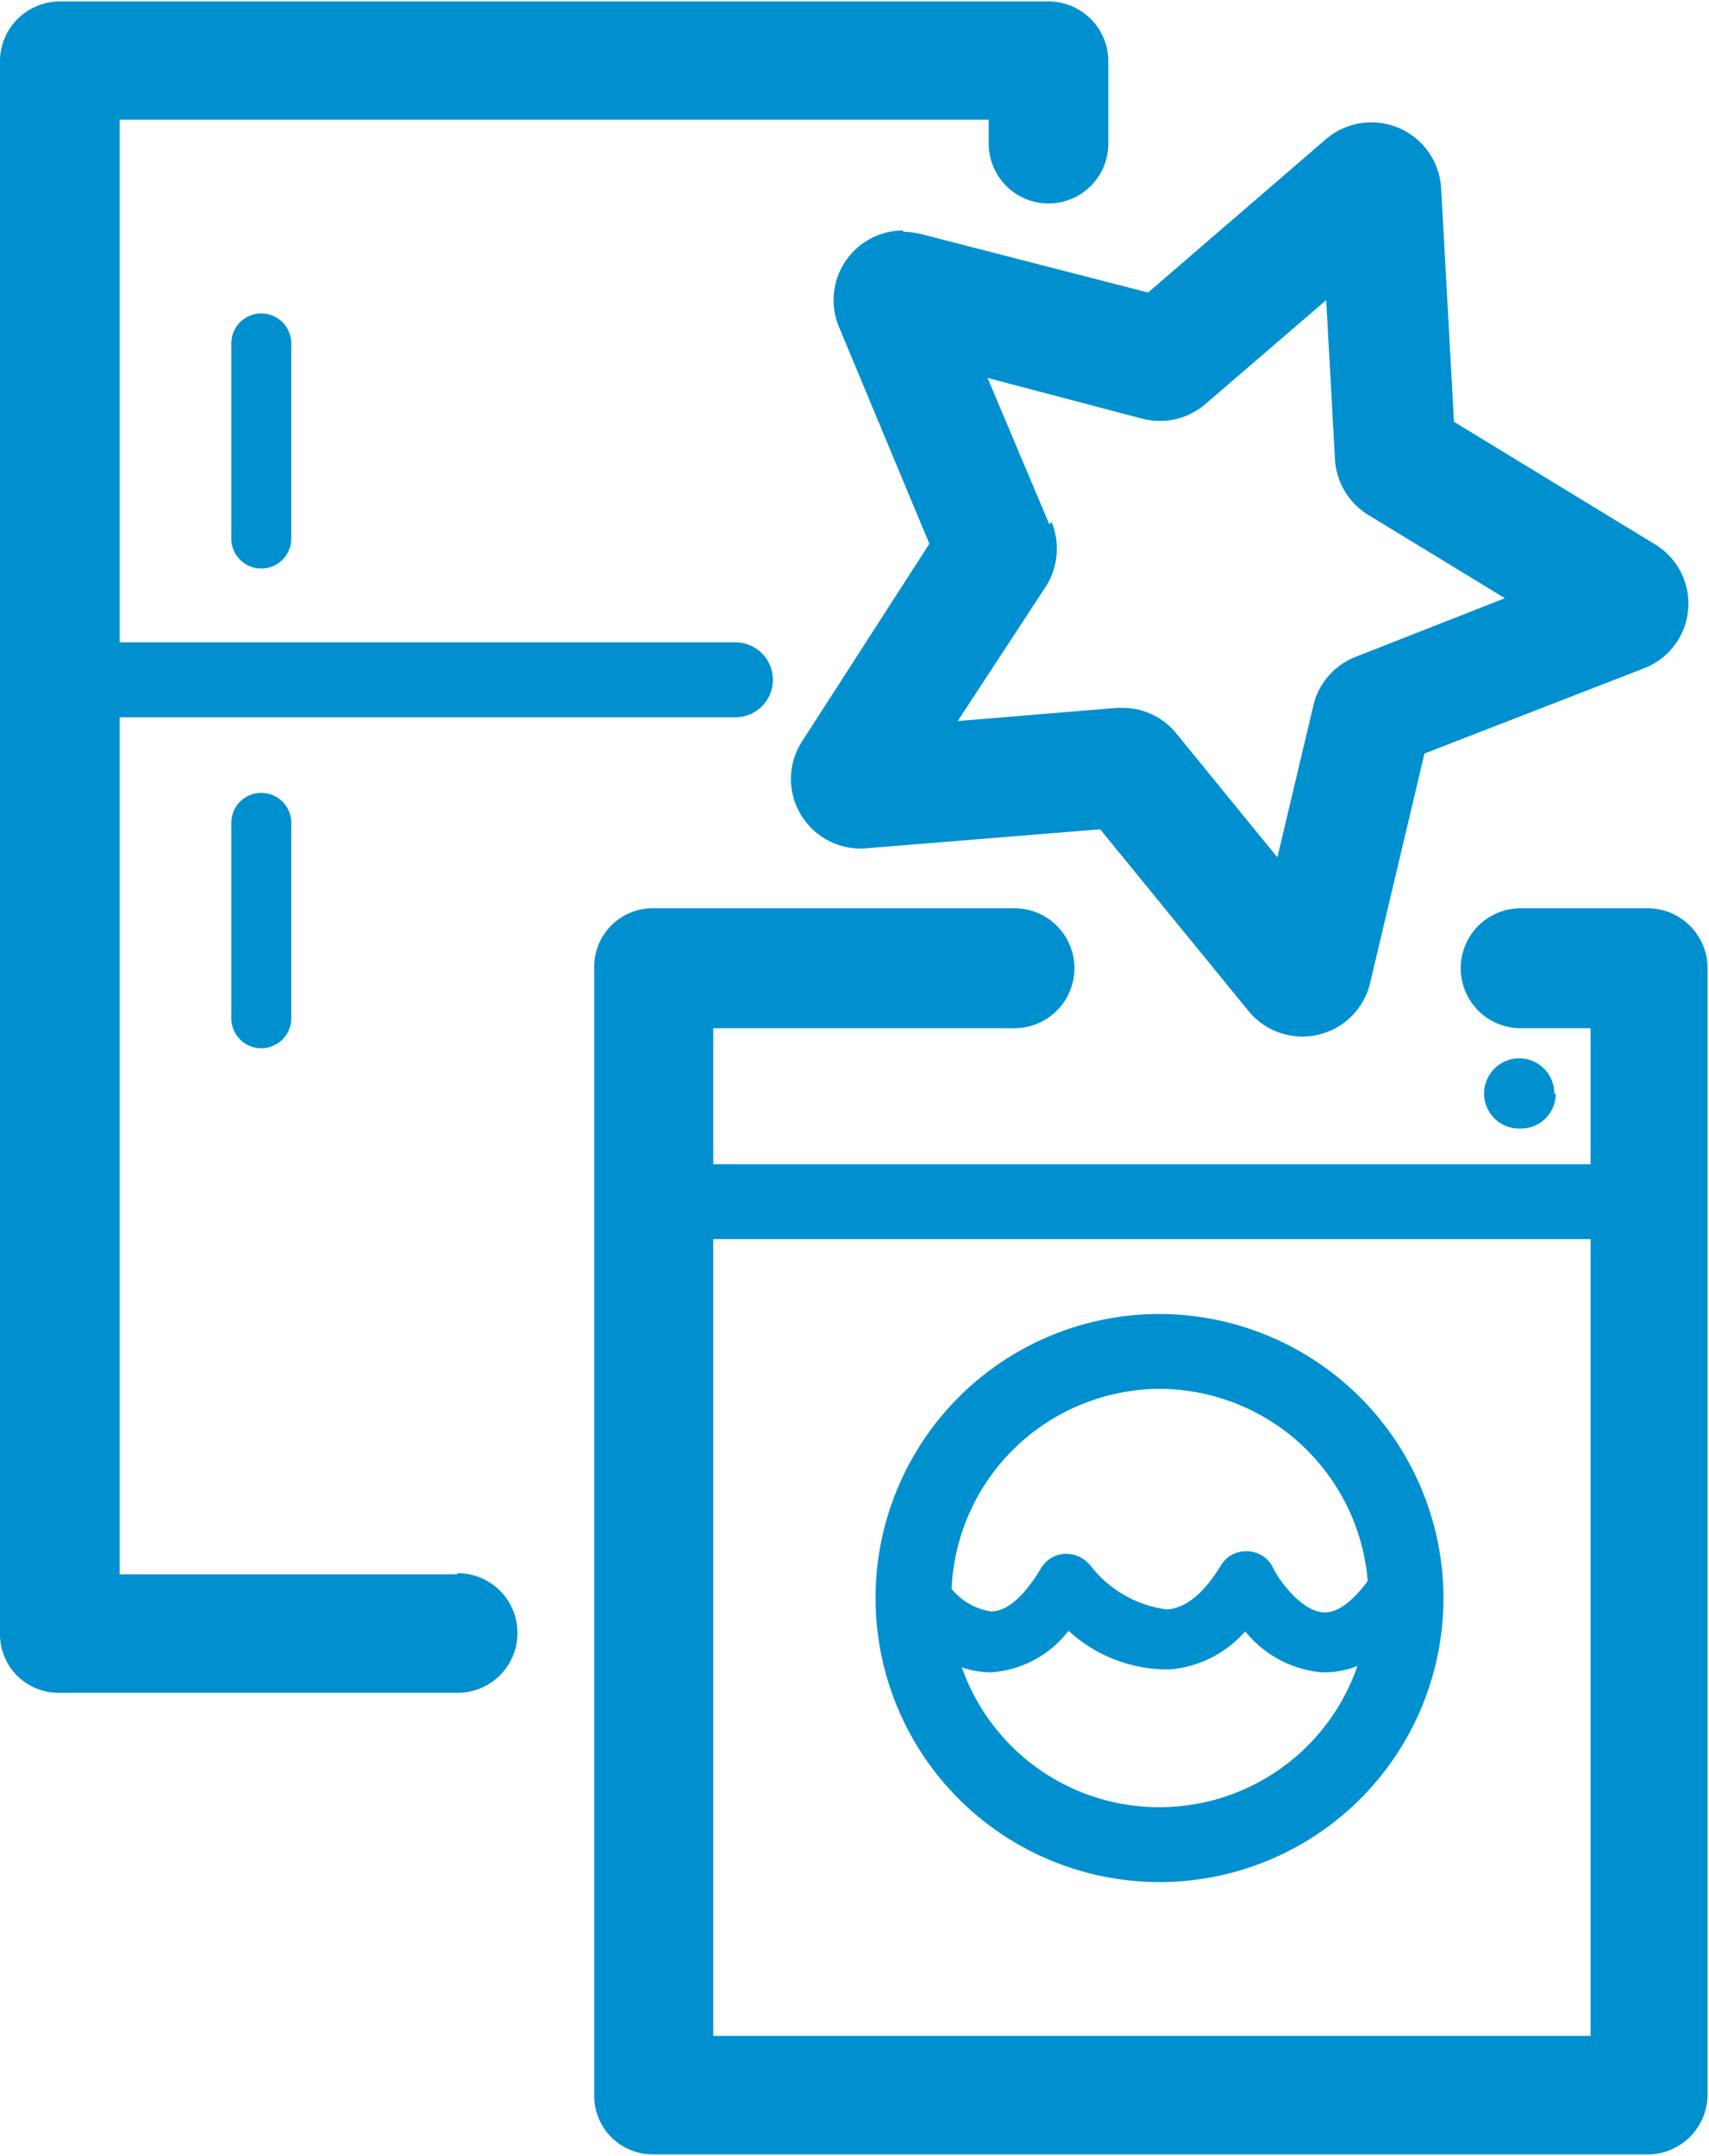 <?xml version="1.0" encoding="UTF-8"?> <svg xmlns="http://www.w3.org/2000/svg" viewBox="0 0 58.44 73.7"><defs><style>.cls-2{fill-rule:evenodd;fill:#0090D0;}</style><mask id="mask" x="20.28" y="31.05" width="38.16" height="42.64" maskUnits="userSpaceOnUse"><g id="mask-2"><path id="path-1" fill-rule="evenodd" fill="#0090D0;" d="M20.28 73.69h38.16V31.05H20.28v42.64z"></path></g></mask></defs><g id="Layer_2" data-name="Layer 2"><g id="Layer_1-2" data-name="Layer 1"><g id="Homepage"><g id="Homepage-Category-step1-final"><g id="So-why-Hotpoint"><g id="Page-1"><path id="Fill-1" class="cls-2" d="M15.65 53.82H4.09v-29.3h21.06a1.28 1.28 0 1 0 0-2.56H4.09V4.09h29.72v.82a2 2 0 0 0 4.09 0V2.05a2.05 2.05 0 0 0-2-2H2.05a2.05 2.05 0 0 0-2.05 2v53.82a2 2 0 0 0 2.05 2h13.6a2 2 0 1 0 0-4.09"></path><path id="Fill-3" class="cls-2" d="M7.91 11.74v6.67a1 1 0 0 0 2.05 0v-6.67a1 1 0 1 0-2.05 0"></path><path id="Fill-5" class="cls-2" d="M7.91 28.13v6.68a1 1 0 0 0 2.05 0v-6.68a1 1 0 0 0-2.05 0"></path><g id="Group-9"><path id="Fill-7" class="cls-2" d="M56.39 31.05H52a2.05 2.05 0 0 0 0 4.1h2.39v4.65h-30v-4.65h10.3a2 2 0 1 0 0-4.1H22.32a2 2 0 0 0-2 2.05v38.55a2 2 0 0 0 2 2h34.07a2.05 2.05 0 0 0 2-2V33.1a2.05 2.05 0 0 0-2-2.05zm-32 38.55h30V42.36h-30z"></path></g><path id="Fill-10" class="cls-2" d="M53.15 37.39A1.2 1.2 0 1 0 52 38.58a1.19 1.19 0 0 0 1.2-1.19"></path><path id="Fill-12" class="cls-2" d="M39.65 44.92a9.71 9.71 0 1 0 9.71 9.71 9.73 9.73 0 0 0-9.71-9.71m0 2.56a7.16 7.16 0 0 1 7.12 6.57c-.52.69-1 1.07-1.47 1.07-.73 0-1.52-1-1.78-1.55a1 1 0 0 0-.88-.54 1 1 0 0 0-.9.5c-.58.95-1.2 1.45-1.84 1.49a3.94 3.94 0 0 1-2.62-1.51 1.07 1.07 0 0 0-.87-.39 1 1 0 0 0-.81.49c-.4.66-1 1.46-1.7 1.48a2.18 2.18 0 0 1-1.36-.77 7.15 7.15 0 0 1 7.14-6.84m0 14.3A7.15 7.15 0 0 1 32.89 57a3.13 3.13 0 0 0 1 .17 3.65 3.65 0 0 0 2.65-1.42A5 5 0 0 0 40 57.07a3.84 3.84 0 0 0 2.58-1.3 3.81 3.81 0 0 0 2.61 1.4h.13a3 3 0 0 0 1.1-.22 7.16 7.16 0 0 1-6.76 4.83"></path><path id="Fill-14" class="cls-2" d="M30.88 7.88a2.38 2.38 0 0 0-2.19 3.3l3.09 7.41-4.35 6.75a2.36 2.36 0 0 0-.09 2.43A2.38 2.38 0 0 0 29.62 29l8-.65 5.08 6.22a2.38 2.38 0 0 0 4.16-1l1.85-7.81 7.5-2.91a2.37 2.37 0 0 0 .37-4.25l-6.86-4.18-.44-8a2.39 2.39 0 0 0-3.93-1.67L39.26 10l-7.77-2a3.09 3.09 0 0 0-.61-.08m5 10l-2.11-5 5.28 1.39a2.49 2.49 0 0 0 .61.08 2.37 2.37 0 0 0 1.55-.57l4.14-3.56.3 5.45a2.39 2.39 0 0 0 1.15 1.9l4.66 2.84-5.09 2A2.38 2.38 0 0 0 44.94 24l-1.26 5.31-3.45-4.23a2.36 2.36 0 0 0-1.84-.88h-.2l-5.44.45 3-4.58a2.4 2.4 0 0 0 .21-2.22"></path></g></g></g></g></g></g></svg> 